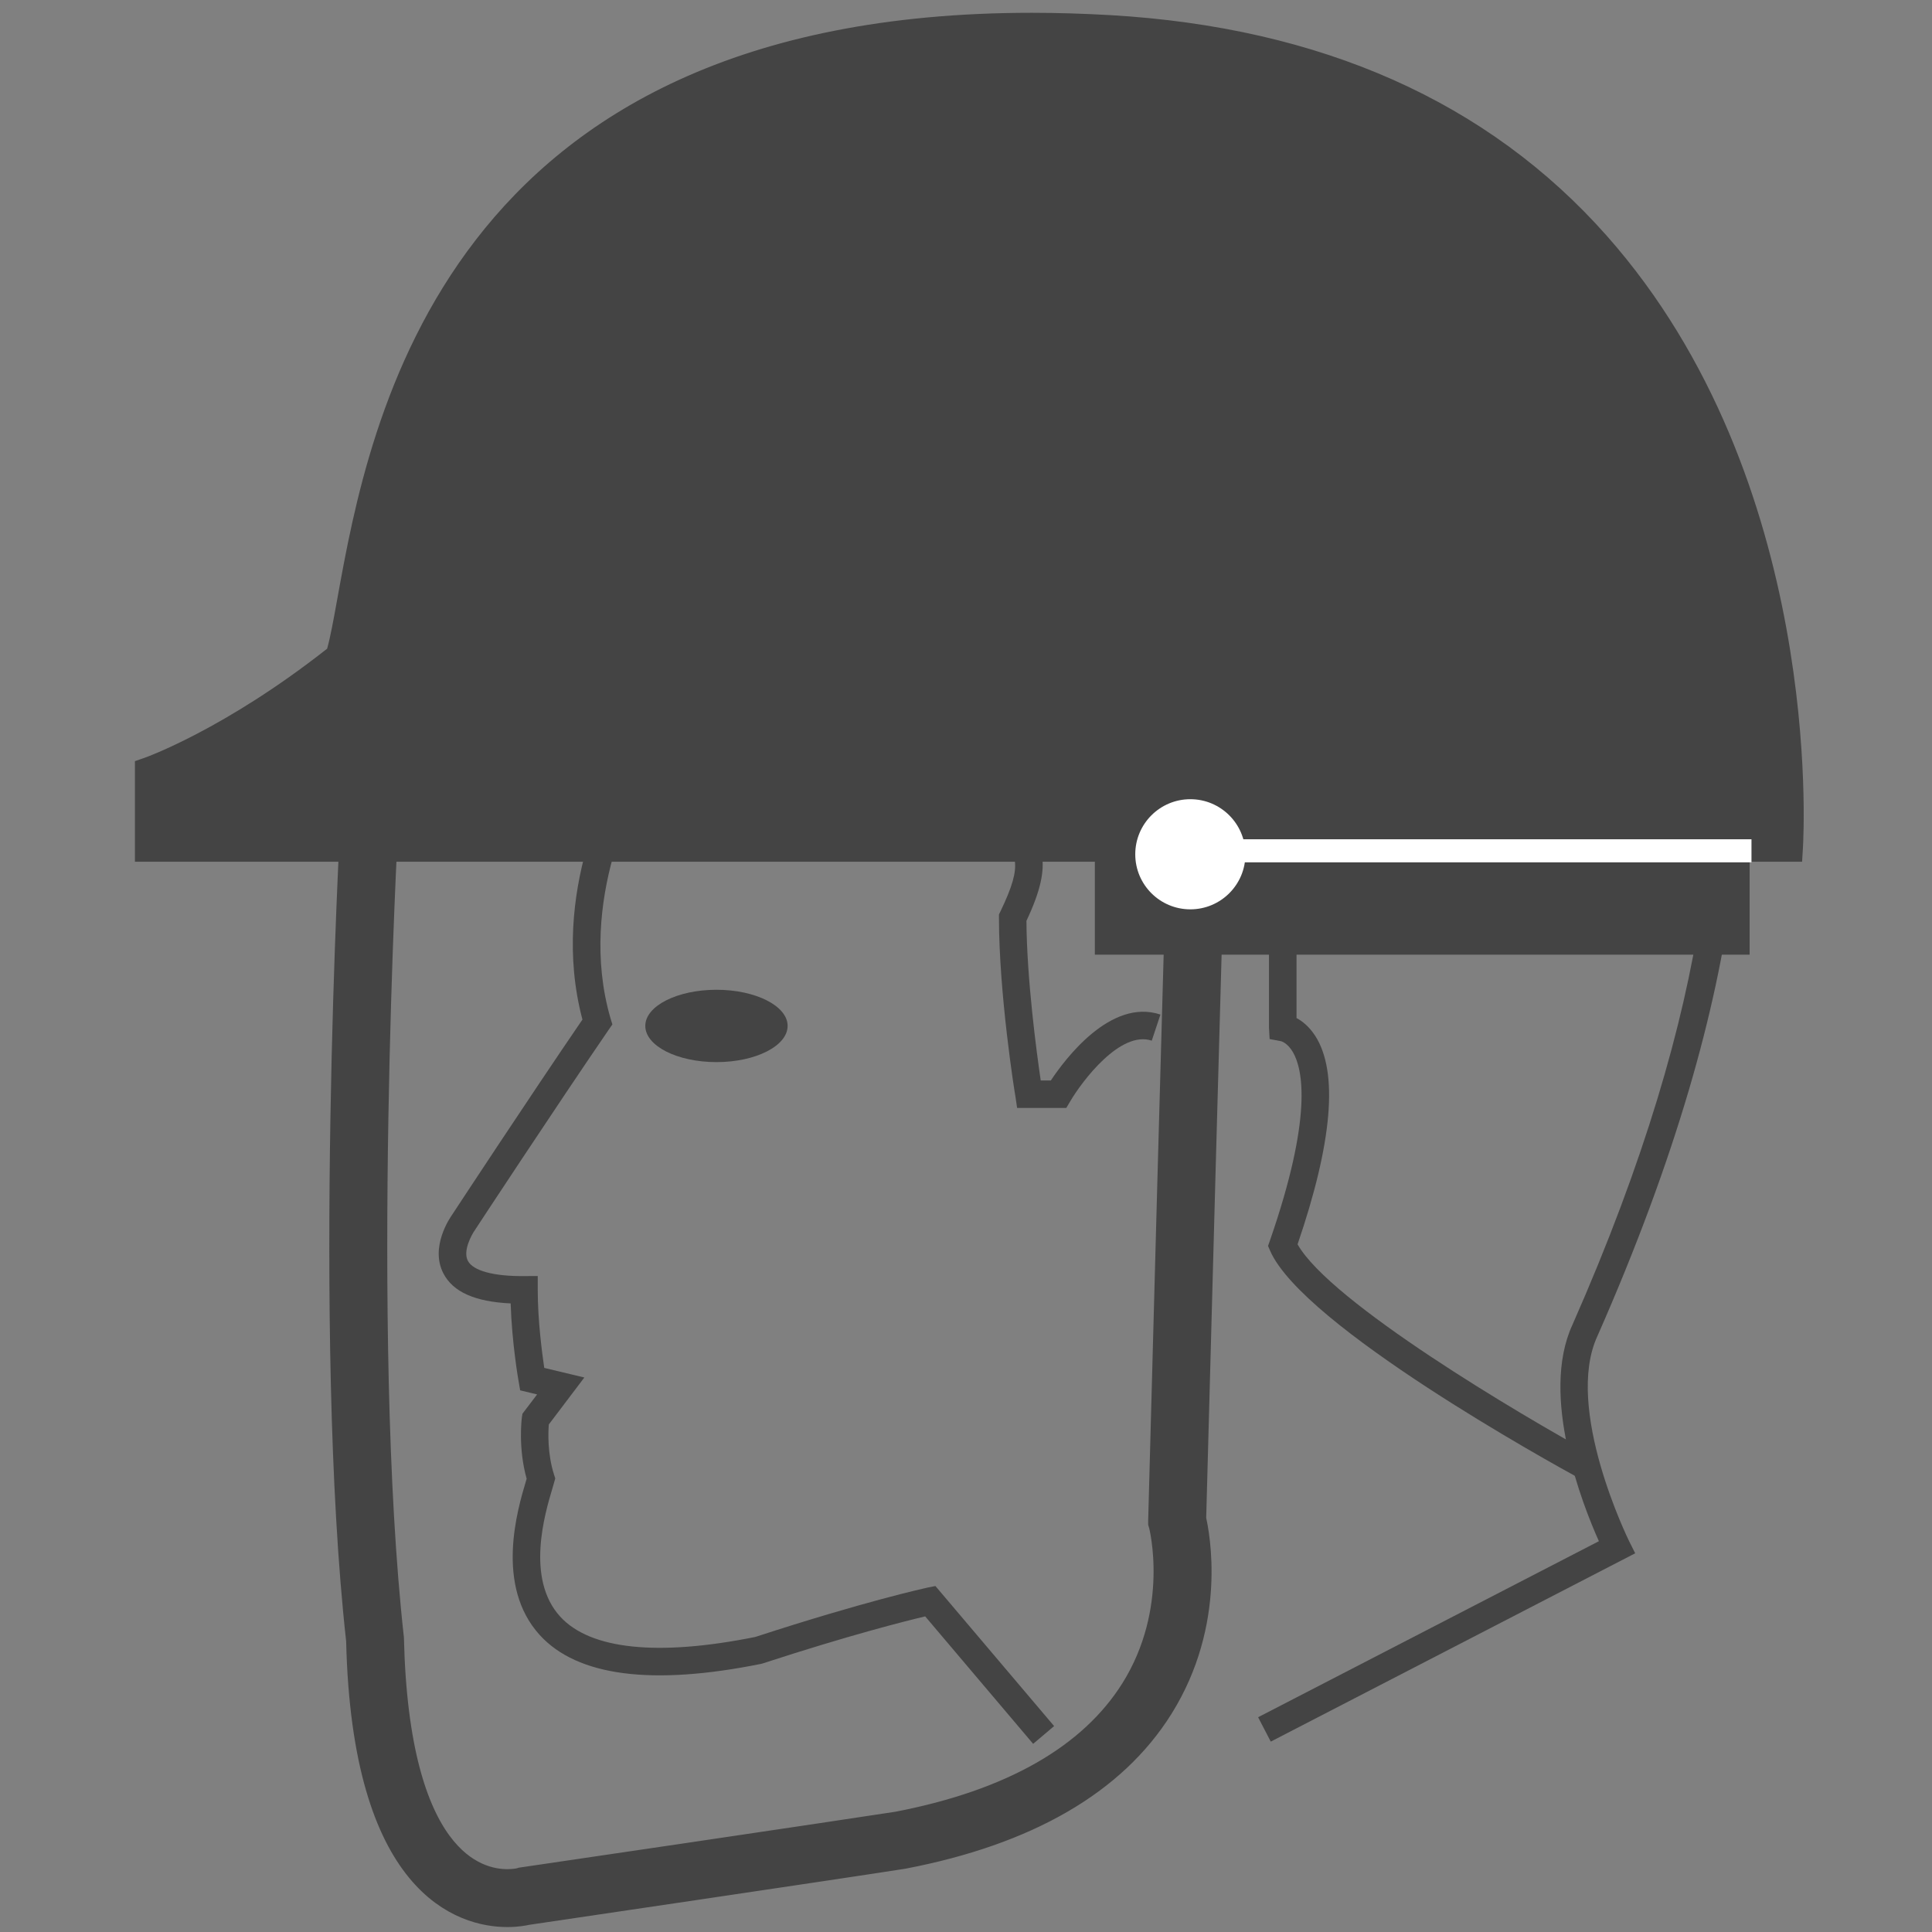 <?xml version="1.0" encoding="utf-8"?>
<!-- Generator: Adobe Illustrator 16.0.0, SVG Export Plug-In . SVG Version: 6.00 Build 0)  -->
<!DOCTYPE svg PUBLIC "-//W3C//DTD SVG 1.1//EN" "http://www.w3.org/Graphics/SVG/1.1/DTD/svg11.dtd">
<svg version="1.1" id="Capa_1" xmlns="http://www.w3.org/2000/svg" xmlns:xlink="http://www.w3.org/1999/xlink" x="0px" y="0px"
	 width="512px" height="512px" viewBox="0 0 512 512" enable-background="new 0 0 512 512" xml:space="preserve">
<rect x="0" y="0" width="512" height="512" fill="#808080" stroke="none"/>
<path fill="#444444" d="M208.728,271.874c0,5.297-8.469,9.595-18.843,9.595c-10.425,0-18.875-4.298-18.875-9.595
	c0-5.286,8.45-9.575,18.875-9.575C200.259,262.299,208.728,266.588,208.728,271.874z"/>
<path fill="#444444" d="M336.764,461.548l-3.352-6.464l90.309-46.651c-4.342-9.689-15.691-38.527-7.012-57.339
	c76.739-173.888,10.762-228.369,2.291-234.486l-18.475,1.23l-33.011-29.342c-6.094-0.579-37.655-3.069-103.803,0.137
	c-47.616,2.301-84.841,29.92-104.777,77.811l-6.695-2.784c21.072-50.635,60.514-79.861,111.107-82.289
	c74.668-3.615,104.872-0.115,106.155,0l1.112,0.158l32.465,28.858l17.791-1.198l0.999,0.578
	c3.511,2.133,85.474,53.924,1.451,244.334c-8.869,19.243,8.26,53.977,8.417,54.333l1.609,3.205L336.764,461.548z"/>
<path fill="#444444" d="M418.707,391.86c-7.505-4.089-73.367-40.419-82.1-60.367l-0.567-1.313l0.485-1.366
	c11.412-32.895,8.731-45.442,6.126-49.963c-1.493-2.541-3.145-2.92-3.217-2.931l-2.973-0.559l-0.168-3.025v-35.732h7.302v33.2
	c1.535,0.808,3.344,2.238,4.972,4.738c6.128,9.596,4.551,28.177-4.698,55.218c8.681,15.375,59.116,45.242,78.316,55.721
	L418.707,391.86z"/>
<path fill="#444444" d="M280.508,293.618h-10.961l-0.452-3.059c-0.221-1.103-4.361-27.198-4.361-47.377v-0.84l0.367-0.756
	c6.307-13.074,4.383-15.312-1.365-21.986c-1.365-1.587-2.923-3.427-4.592-5.654c-19.736,13.83-61.849,11.833-63.709,11.739
	l-3.479-0.179v-11.003l-12.401-0.946c-31.707-4.277-37.109-9.827-38.265-14.156c-0.892-3.321,1.071-5.885,2.375-6.915l4.423,5.738
	l0.168-0.095c0.105-0.137,0.126-0.483,0.042-0.704c0.105,0.221,2.648,4.93,32.012,8.891l18.959,1.451v10.762
	c10.889,0.147,45.034-0.294,58.139-12.485l3.131-2.9l2.386,3.552c2.229,3.384,4.415,5.906,6.359,8.155
	c6.956,8.113,10.297,13.179,2.732,29.174c0.093,15.492,2.7,34.912,3.783,42.31h2.679c3.722-5.59,15.849-21.879,29.049-17.466
	l-2.301,6.915c-8.303-2.775-18.402,10.656-21.588,16.038l-1.061,1.797H280.508z"/>
<path fill="#444444" d="M273.792,462.136l-28.607-33.778c-5.18,1.23-19.915,4.918-42.983,12.443l-0.43,0.126
	c-29.016,5.864-48.774,3.279-58.716-7.608c-11.938-13.115-5.917-33.336-3.635-40.935l0.147-0.504
	c-2.302-8.187-1.304-15.934-1.262-16.279l0.147-0.945l3.888-5.118l-4.487-1.083l-0.411-2.354
	c-0.084-0.461-1.786-10.226-2.111-20.683c-9.438-0.441-15.261-3.026-17.813-7.924c-3.638-6.979,1.734-14.797,2.364-15.669
	c0.116-0.199,20.641-31.413,34.471-51.633c-8.975-33.809,8.523-64.444,9.3-65.736l6.274,3.668
	c-0.147,0.294-17.246,30.288-8.145,61.7l0.504,1.66l-0.988,1.419c-13.756,20.074-35.216,52.705-35.426,53.052
	c-0.968,1.367-3.247,5.612-1.881,8.177c1.386,2.648,6.831,4.108,14.86,4.046l3.656-0.021v3.669c0,8.145,1.136,16.657,1.725,20.681
	l10.625,2.545l-9.417,12.443c-0.168,2.123-0.378,7.734,1.375,13.263l0.336,1.03l-0.294,1.05c-0.125,0.421-0.293,0.988-0.472,1.64
	c-1.955,6.516-7.135,23.868,2.071,33.935c7.944,8.713,25.811,10.604,51.685,5.402c29.405-9.584,45-12.915,45.642-13.085l2.113-0.419
	l31.455,37.119L273.792,462.136z"/>
<path fill="#444444" stroke="#444444" stroke-width="8.071" stroke-miterlimit="10" d="M134.469,506.654
	c-11.14,0-37.203-7.01-38.706-71.969c-9.007-80.891-1.587-215.727-1.515-217.082c0.285-3.868,3.175-37.446,21.965-41.555
	l0.778-0.083l174.834,0.021c10.468,1.439,30.049,9.857,29.229,31.655c-0.853,23.331-5.161,184.849-5.445,195.034
	c0.926,3.909,5.466,26.956-8.597,49.415c-12.338,19.716-35.133,32.894-67.744,39.157c-15.048,2.375-95.278,14.22-99.692,14.871
	C138.883,506.275,137.033,506.654,134.469,506.654z M117.434,183.237c-11.247,2.922-15.291,26.043-15.902,34.828
	c-0.083,1.282-7.461,135.52,1.482,216.158c1.387,58.853,22.447,65.158,31.455,65.158c2.113,0,3.427-0.337,3.427-0.337l0.43-0.126
	c0.862-0.105,84.434-12.443,99.691-14.818c30.436-5.863,51.583-17.96,62.838-35.868c13.45-21.471,7.659-44.003,7.606-44.225
	l-0.147-0.493V403c0.063-1.714,4.572-171.641,5.478-195.633c0.745-19.873-20.158-23.741-22.702-24.129H117.434z"/>
<rect x="290.146" y="206.274" fill="#444444" width="173.52" height="46.725"/>
<g>
	<path fill="#444444" d="M39.538,224.55h434.481c0,0,12.862-205.469-179.933-216.757C98.759-3.589,98.779,146.359,90.014,174.136
		c-28.544,22.679-50.477,30.267-50.477,30.267V224.55z"/>
	<path fill="#444444" d="M477.571,228.365H35.754v-26.652l2.544-0.883c0.22-0.063,21.26-7.557,48.396-28.922
		c0.872-3.132,1.713-7.746,2.732-13.41c8.397-46.42,28.092-155.108,184.041-155.108c6.748,0,13.758,0.221,20.819,0.62
		c55.805,3.258,100.061,22.932,131.525,58.475c57.372,64.79,52.21,158.356,51.98,162.297L477.571,228.365z M43.353,220.756H470.33
		c0.315-17.76-1.083-97.822-50.226-153.291c-30.099-33.924-72.588-52.716-126.25-55.879c-6.937-0.368-13.797-0.599-20.388-0.599
		c-149.602,0-168.486,104.327-176.558,148.866c-1.208,6.631-2.144,11.844-3.301,15.428l-0.325,1.094l-0.926,0.746
		c-23.425,18.623-42.342,27.208-49.004,29.91V220.756z"/>
</g>
<path fill="#FFFFFF" d="M330.049,226.397c0,8.06-6.536,14.587-14.597,14.587s-14.596-6.527-14.596-14.587
	c0-8.061,6.535-14.598,14.596-14.598S330.049,218.336,330.049,226.397z"/>
<line fill="none" stroke="#FFFFFF" stroke-width="6.109" stroke-miterlimit="10" x1="326.703" y1="225.471" x2="464.161" y2="225.471"/>
</svg>
